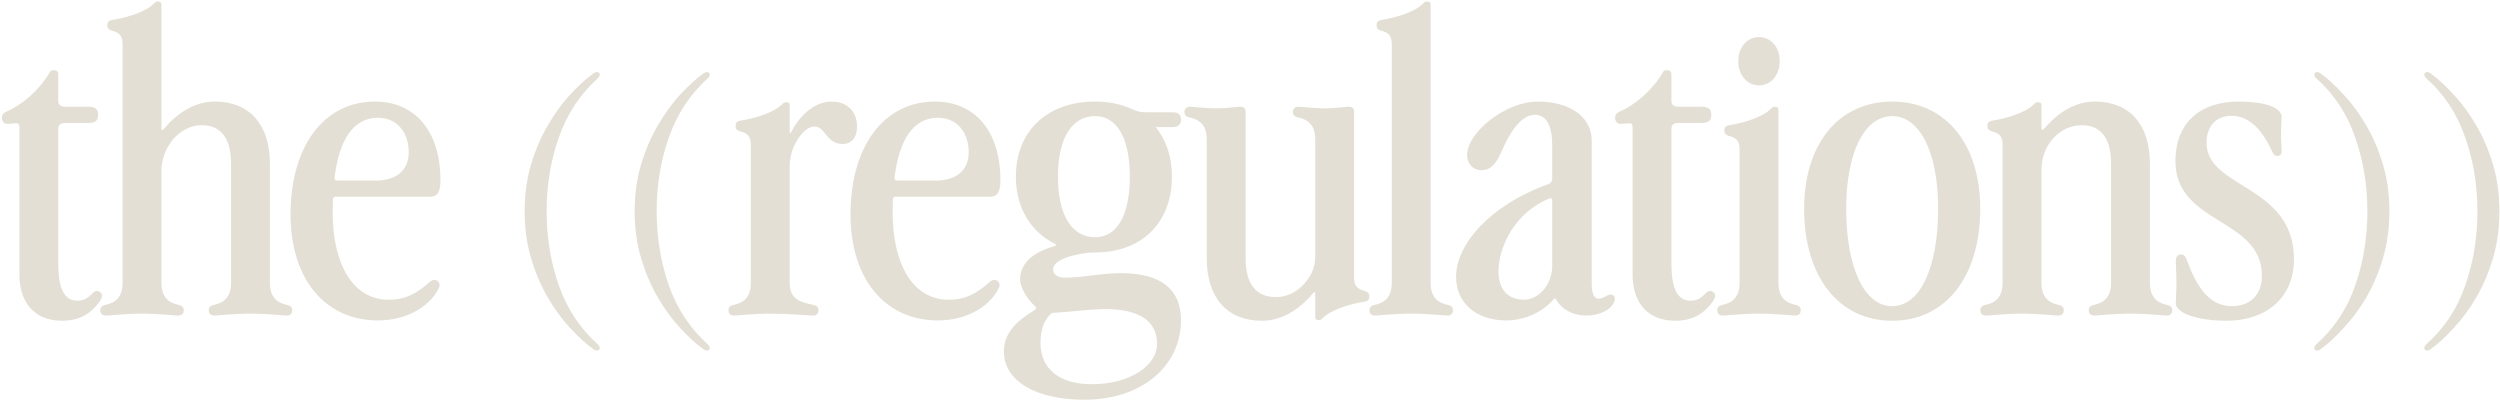 <?xml version="1.0" encoding="UTF-8"?> <svg xmlns="http://www.w3.org/2000/svg" width="1220" height="196" viewBox="0 0 1220 196" fill="none"><path d="M30.338 156.528C17.224 156.528 9.482 148.154 9.482 133.934V62.202C9.482 60.78 9.008 60.148 8.06 60.148L3.636 60.464C2.056 60.464 0.95 59.2 0.95 57.62C0.95 56.198 1.424 55.25 3.162 54.46C10.904 51.142 19.436 43.716 24.334 35.184C24.65 34.552 25.282 34.236 26.23 34.236C27.494 34.236 28.442 34.71 28.442 36.29V49.246C28.442 51.3 29.706 52.09 32.076 52.09H43.294C46.296 52.09 47.876 53.196 47.876 55.882C47.876 58.568 46.928 59.99 43.294 59.99H31.918C29.548 59.99 28.442 60.938 28.442 62.834V128.562C28.442 141.044 31.444 146.732 37.764 146.732C41.556 146.732 43.294 144.994 45.506 142.782C46.77 141.518 48.35 141.992 49.14 142.782C50.088 143.73 49.93 145.152 48.982 146.574C44.4 153.368 38.396 156.528 30.338 156.528Z" fill="#E3DFD4"></path><path d="M59.82 21.596C59.82 17.172 58.082 15.908 54.606 14.96C52.868 14.486 52.394 13.538 52.394 12.274C52.394 11.168 52.71 10.062 54.764 9.746C60.926 8.798 70.722 6.112 74.988 1.846C75.936 0.898 76.252 0.74 77.042 0.74C78.306 0.74 78.78 1.214 78.78 2.32V62.36C78.78 63.782 79.254 63.782 80.202 62.676C86.838 54.776 95.37 49.562 104.85 49.562C121.756 49.562 131.71 60.78 131.71 79.898V138.042C131.71 146.258 136.608 147.996 140.084 148.786C142.138 149.26 142.612 150.208 142.612 151.472C142.612 152.578 141.98 154 139.926 154C138.188 154 130.446 153.052 122.23 153.052C114.014 153.052 106.272 154 104.534 154C102.48 154 101.848 152.578 101.848 151.472C101.848 150.208 102.322 149.26 104.376 148.786C107.852 147.996 112.75 146.258 112.75 138.042V79.898C112.75 67.574 107.852 61.096 98.53 61.096C87.628 61.096 78.78 71.682 78.78 83.532V138.042C78.78 146.258 83.678 147.996 87.154 148.786C89.208 149.26 89.682 150.208 89.682 151.472C89.682 152.578 89.05 154 86.996 154C85.258 154 77.516 153.052 69.142 153.052C61.084 153.052 53.342 154 51.604 154C49.55 154 48.918 152.578 48.918 151.472C48.918 150.208 49.392 149.26 51.446 148.786C54.922 147.996 59.82 146.258 59.82 138.042V21.596Z" fill="#E3DFD4"></path><path d="M183.34 88.114C193.452 88.114 199.456 83.058 199.456 74.368C199.456 64.098 193.294 57.462 184.446 57.462C172.912 57.462 165.644 67.416 163.274 86.534C163.116 87.64 163.59 88.114 164.538 88.114H183.34ZM141.786 104.704C141.786 71.366 158.06 49.562 183.024 49.562C202.3 49.562 214.94 63.782 214.94 87.956C214.94 93.96 213.36 96.014 209.726 96.014H163.906C162.958 96.014 162.484 96.488 162.484 97.12L162.326 103.282C162.326 129.352 172.438 146.258 189.66 146.258C197.876 146.258 203.406 143.256 209.726 137.568C210.99 136.462 212.412 136.304 213.518 137.094C214.624 137.884 214.782 139.306 214.15 140.57C209.41 150.208 197.718 156.37 184.446 156.37C158.534 156.37 141.786 135.988 141.786 104.704Z" fill="#E3DFD4"></path><path d="M291.249 171.064C290.828 171.064 290.354 170.906 289.827 170.59C286.141 167.957 282.296 164.481 278.293 160.162C274.396 155.949 270.762 150.998 267.391 145.31C264.021 139.517 261.282 133.091 259.175 126.034C257.069 118.977 256.015 111.34 256.015 103.124C256.015 94.908 257.069 87.271 259.175 80.214C261.282 73.157 264.021 66.784 267.391 61.096C270.762 55.303 274.396 50.299 278.293 46.086C282.296 41.767 286.141 38.291 289.827 35.658C290.354 35.342 290.828 35.184 291.249 35.184C292.197 35.184 292.671 35.605 292.671 36.448C292.671 36.975 292.355 37.554 291.723 38.186C283.086 45.981 276.766 55.566 272.763 66.942C268.761 78.213 266.759 90.273 266.759 103.124C266.759 115.975 268.761 128.088 272.763 139.464C276.766 150.735 283.086 160.267 291.723 168.062C292.355 168.694 292.671 169.273 292.671 169.8C292.671 170.643 292.197 171.064 291.249 171.064Z" fill="#E3DFD4"></path><path d="M344.945 171.064C344.523 171.064 344.049 170.906 343.523 170.59C339.836 167.957 335.991 164.481 331.989 160.162C328.091 155.949 324.457 150.998 321.087 145.31C317.716 139.517 314.977 133.091 312.871 126.034C310.764 118.977 309.711 111.34 309.711 103.124C309.711 94.908 310.764 87.271 312.871 80.214C314.977 73.157 317.716 66.784 321.087 61.096C324.457 55.303 328.091 50.299 331.989 46.086C335.991 41.767 339.836 38.291 343.523 35.658C344.049 35.342 344.523 35.184 344.945 35.184C345.893 35.184 346.367 35.605 346.367 36.448C346.367 36.975 346.051 37.554 345.419 38.186C336.781 45.981 330.461 55.566 326.459 66.942C322.456 78.213 320.455 90.273 320.455 103.124C320.455 115.975 322.456 128.088 326.459 139.464C330.461 150.735 336.781 160.267 345.419 168.062C346.051 168.694 346.367 169.273 346.367 169.8C346.367 170.643 345.893 171.064 344.945 171.064Z" fill="#E3DFD4"></path><path d="M366.408 70.734C366.408 66.31 364.67 65.046 361.194 64.098C359.456 63.624 358.982 62.676 358.982 61.412C358.982 60.306 359.298 59.2 361.352 58.884C367.514 57.936 377.31 55.25 381.576 50.984C382.524 50.036 382.84 49.878 383.63 49.878C384.894 49.878 385.368 50.352 385.368 51.458V63.94C385.368 65.362 385.684 65.362 386.316 64.098C390.74 55.566 398.166 49.562 405.75 49.562C413.334 49.562 418.232 54.302 418.232 61.728C418.232 67.1 415.546 70.26 411.122 70.26C403.222 70.26 402.748 61.728 397.534 61.728C393.584 61.728 389.634 66.31 387.106 72.156C385.842 75.316 385.368 78.318 385.368 81.478V138.042C385.368 146.258 390.898 147.522 396.902 148.786C398.956 149.26 399.43 150.208 399.43 151.472C399.43 152.578 398.798 154 396.744 154C395.006 154 384.894 153.052 375.73 153.052C367.672 153.052 359.93 154 358.192 154C356.138 154 355.506 152.578 355.506 151.472C355.506 150.208 355.98 149.26 358.034 148.786C361.51 147.996 366.408 146.258 366.408 138.042V70.734Z" fill="#E3DFD4"></path><path d="M456.6 88.114C466.712 88.114 472.716 83.058 472.716 74.368C472.716 64.098 466.554 57.462 457.706 57.462C446.172 57.462 438.904 67.416 436.534 86.534C436.376 87.64 436.85 88.114 437.798 88.114H456.6ZM415.046 104.704C415.046 71.366 431.32 49.562 456.284 49.562C475.56 49.562 488.2 63.782 488.2 87.956C488.2 93.96 486.62 96.014 482.986 96.014H437.166C436.218 96.014 435.744 96.488 435.744 97.12L435.586 103.282C435.586 129.352 445.698 146.258 462.92 146.258C471.136 146.258 476.666 143.256 482.986 137.568C484.25 136.462 485.672 136.304 486.778 137.094C487.884 137.884 488.042 139.306 487.41 140.57C482.67 150.208 470.978 156.37 457.706 156.37C431.794 156.37 415.046 135.988 415.046 104.704Z" fill="#E3DFD4"></path><path d="M533.822 123.19C528.608 123.19 513.914 125.718 513.914 131.406C513.914 133.934 515.968 135.514 519.602 135.514C528.134 135.514 537.14 133.302 547.094 133.302C566.528 133.302 576.324 141.202 576.324 156.212C576.324 178.964 556.732 195.08 529.24 195.08C505.54 195.08 489.898 185.916 489.898 171.538C489.898 162.848 495.586 156.844 504.908 151.314C505.856 150.682 505.856 150.05 504.908 149.26C501.116 145.784 497.798 140.096 497.798 136.462C497.798 127.14 506.172 122.558 514.704 120.03C515.652 119.714 515.652 119.398 514.704 118.924C503.012 113.078 495.744 101.386 495.744 86.218C495.744 63.94 511.07 49.562 534.454 49.562C541.09 49.562 547.094 50.826 552.308 53.196C554.678 54.144 555.784 54.776 558.628 54.776H572.058C574.902 54.776 576.324 55.882 576.324 58.252C576.324 60.78 575.06 62.044 571.742 62.044H564C569.056 68.206 571.9 76.422 571.9 86.218C571.9 108.654 557.206 123.19 534.454 123.19H533.822ZM534.454 115.764C545.198 115.764 551.36 104.862 551.36 86.218C551.36 67.574 545.198 56.672 534.454 56.672C522.92 56.672 516.284 67.574 516.284 86.218C516.284 104.862 522.92 115.764 534.454 115.764ZM507.752 167.272C507.752 180.07 517.074 187.496 532.716 187.496C550.886 187.496 564.633 178.806 564.633 167.746C564.633 156.528 555.784 150.84 539.352 150.84C531.61 150.84 520.234 152.42 513.282 152.736C510.28 155.264 507.752 159.688 507.752 167.272Z" fill="#E3DFD4"></path><path d="M588.904 68.048C588.904 59.832 584.006 58.094 580.53 57.304C578.476 56.83 578.002 55.882 578.002 54.618C578.002 53.512 578.634 52.09 580.688 52.09C582.426 52.09 588.272 52.88 593.328 52.88C599.174 52.88 603.282 52.09 605.178 52.09C607.074 52.09 607.864 52.88 607.864 54.618V126.192C607.864 138.516 612.92 144.994 622.716 144.994C630.3 144.994 636.62 139.938 640.096 133.144C641.36 130.458 641.834 127.772 641.834 125.086V68.048C641.834 59.832 636.936 58.094 633.46 57.304C631.406 56.83 630.932 55.882 630.932 54.618C630.932 53.512 631.564 52.09 633.618 52.09C635.356 52.09 641.202 52.88 646.258 52.88C652.104 52.88 656.212 52.09 658.108 52.09C660.004 52.09 660.794 52.88 660.794 54.618V135.356C660.794 139.78 662.532 141.044 666.008 141.992C667.746 142.466 668.22 143.414 668.22 144.678C668.22 145.784 667.904 146.89 665.85 147.206C659.688 148.154 649.892 150.84 645.626 155.106C644.678 156.054 644.362 156.212 643.572 156.212C642.308 156.212 641.834 155.738 641.834 154.632V143.73C641.834 142.308 641.518 142.15 640.728 143.098C634.092 151.156 625.402 156.528 615.764 156.528C598.858 156.528 588.904 145.31 588.904 126.192V68.048Z" fill="#E3DFD4"></path><path d="M698.146 138.042C698.146 146.258 703.044 147.996 706.52 148.786C708.574 149.26 709.048 150.208 709.048 151.472C709.048 152.578 708.416 154 706.362 154C704.624 154 696.882 153.052 688.508 153.052C680.45 153.052 672.708 154 670.97 154C668.916 154 668.284 152.578 668.284 151.472C668.284 150.208 668.758 149.26 670.812 148.786C674.288 147.996 679.186 146.258 679.186 138.042V21.596C679.186 17.172 677.448 15.908 673.972 14.96C672.234 14.486 671.76 13.538 671.76 12.274C671.76 11.168 672.076 10.062 674.13 9.746C680.292 8.798 690.088 6.112 694.354 1.846C695.302 0.898 695.618 0.74 696.408 0.74C697.672 0.74 698.146 1.214 698.146 2.32V138.042Z" fill="#E3DFD4"></path><path d="M710.562 135.04C710.562 119.872 726.204 100.438 755.592 89.852C756.856 89.378 757.488 88.43 757.488 87.008V70.892C757.488 61.412 754.644 56.04 749.114 56.04C742.162 56.04 736.79 64.572 732.682 74.052C729.996 80.214 727.309 83.058 722.885 83.058C718.935 83.058 715.934 80.056 715.934 75.632C715.934 64.73 734.578 49.562 750.378 49.562C766.336 49.562 776.764 57.146 776.764 68.68V138.358C776.764 142.624 777.554 145.784 780.24 145.784C781.346 145.784 782.926 144.994 783.716 144.52C784.822 143.888 785.928 143.414 786.876 143.888C787.824 144.362 788.456 145.31 787.824 147.048C786.244 151.472 780.082 154 774.236 154C767.442 154 761.912 150.84 759.384 146.1C759.068 145.468 758.752 145.468 758.278 145.942C752.116 153.052 743.11 156.37 735.052 156.37C720.516 156.37 710.562 147.996 710.562 135.04ZM731.26 132.512C731.26 141.202 735.842 146.258 743.742 146.258C750.536 146.258 757.488 139.306 757.488 129.668V97.752C757.488 96.804 757.014 96.488 756.224 96.804C739.16 103.598 731.26 120.662 731.26 132.512Z" fill="#E3DFD4"></path><path d="M817.561 156.528C804.447 156.528 796.705 148.154 796.705 133.934V62.202C796.705 60.78 796.231 60.148 795.283 60.148L790.859 60.464C789.279 60.464 788.173 59.2 788.173 57.62C788.173 56.198 788.647 55.25 790.385 54.46C798.127 51.142 806.659 43.716 811.557 35.184C811.873 34.552 812.505 34.236 813.453 34.236C814.717 34.236 815.665 34.71 815.665 36.29V49.246C815.665 51.3 816.929 52.09 819.299 52.09H830.517C833.519 52.09 835.099 53.196 835.099 55.882C835.099 58.568 834.151 59.99 830.517 59.99H819.141C816.771 59.99 815.665 60.938 815.665 62.834V128.562C815.665 141.044 818.667 146.732 824.987 146.732C828.779 146.732 830.517 144.994 832.729 142.782C833.993 141.518 835.573 141.992 836.363 142.782C837.311 143.73 837.153 145.152 836.205 146.574C831.623 153.368 825.619 156.528 817.561 156.528Z" fill="#E3DFD4"></path><path d="M858.393 41.662C852.547 41.662 848.281 36.606 848.281 29.812C848.281 23.018 852.547 18.12 858.393 18.12C864.239 18.12 868.505 23.018 868.505 29.812C868.505 36.606 864.239 41.662 858.393 41.662ZM867.873 138.042C867.873 146.258 872.771 147.996 876.247 148.786C878.301 149.26 878.775 150.208 878.775 151.472C878.775 152.578 878.143 154 876.089 154C874.351 154 866.609 153.052 858.235 153.052C850.177 153.052 842.435 154 840.697 154C838.643 154 838.011 152.578 838.011 151.472C838.011 150.208 838.485 149.26 840.539 148.786C844.015 147.996 848.913 146.258 848.913 138.042V72.946C848.913 68.522 847.175 67.258 843.699 66.31C841.961 65.836 841.487 64.888 841.487 63.624C841.487 62.518 841.803 61.412 843.857 61.096C850.019 60.148 859.815 57.462 864.081 53.196C865.029 52.248 865.345 52.09 866.135 52.09C867.399 52.09 867.873 52.564 867.873 53.67V138.042Z" fill="#E3DFD4"></path><path d="M923.381 156.528C897.311 156.528 880.405 135.04 880.405 101.86C880.405 70.26 897.311 49.562 923.381 49.562C949.451 49.562 966.357 70.26 966.357 101.86C966.357 135.04 949.451 156.528 923.381 156.528ZM923.381 149.418C936.969 149.418 945.817 130.616 945.817 101.86C945.817 74.526 936.969 56.672 923.381 56.672C909.793 56.672 900.945 74.526 900.945 101.86C900.945 130.616 909.793 149.418 923.381 149.418Z" fill="#E3DFD4"></path><path d="M977.269 70.734C977.269 66.31 975.531 65.046 972.055 64.098C970.317 63.624 969.843 62.676 969.843 61.412C969.843 60.306 970.159 59.2 972.213 58.884C978.375 57.936 988.171 55.25 992.437 50.984C993.385 50.036 993.701 49.878 994.491 49.878C995.755 49.878 996.229 50.352 996.229 51.458V62.36C996.229 63.782 996.861 63.624 997.967 62.36C1004.6 54.618 1012.98 49.562 1022.3 49.562C1039.21 49.562 1049.16 60.78 1049.16 79.898V138.042C1049.16 146.258 1054.06 147.996 1057.53 148.786C1059.59 149.26 1060.06 150.208 1060.06 151.472C1060.06 152.578 1059.43 154 1057.38 154C1055.64 154 1047.9 153.052 1039.68 153.052C1031.46 153.052 1023.72 154 1021.98 154C1019.93 154 1019.3 152.578 1019.3 151.472C1019.3 150.208 1019.77 149.26 1021.83 148.786C1025.3 147.996 1030.2 146.258 1030.2 138.042V79.898C1030.2 67.574 1025.3 61.096 1015.98 61.096C1005.08 61.096 996.229 70.734 996.229 82.9V138.042C996.229 146.258 1001.13 147.996 1004.6 148.786C1006.66 149.26 1007.13 150.208 1007.13 151.472C1007.13 152.578 1006.5 154 1004.45 154C1002.71 154 994.965 153.052 986.591 153.052C978.533 153.052 970.791 154 969.053 154C966.999 154 966.367 152.578 966.367 151.472C966.367 150.208 966.841 149.26 968.895 148.786C972.371 147.996 977.269 146.258 977.269 138.042V70.734Z" fill="#E3DFD4"></path><path d="M1086.59 156.528C1072.68 156.528 1061.78 152.894 1061.78 147.996C1061.78 145.626 1062.1 142.782 1062.1 137.726C1062.1 132.986 1061.78 129.826 1061.78 127.456C1061.78 124.928 1063.05 124.138 1064.31 124.138C1065.73 124.138 1066.52 125.086 1067.15 126.824C1071.74 139.464 1077.9 149.418 1089.12 149.418C1098.12 149.418 1103.81 143.888 1103.81 134.566C1103.81 106.126 1061.62 109.76 1061.62 78.634C1061.62 59.358 1074.26 49.562 1092.43 49.562C1104.76 49.562 1113.45 52.248 1113.45 57.146C1113.45 58.884 1113.13 62.202 1113.13 65.836C1113.13 69.312 1113.45 71.84 1113.45 73.736C1113.45 75.158 1112.82 76.106 1111.39 76.106C1109.97 76.106 1109.34 75.158 1108.55 73.42C1103.49 62.36 1096.86 56.514 1088.96 56.514C1081.37 56.514 1076.79 61.728 1076.79 69.628C1076.79 92.222 1119.45 90.01 1119.45 126.508C1119.45 145.626 1105.55 156.528 1086.59 156.528Z" fill="#E3DFD4"></path><path d="M1130.79 171.064C1129.85 171.064 1129.37 170.643 1129.37 169.8C1129.37 169.273 1129.69 168.694 1130.32 168.062C1139.06 160.267 1145.38 150.735 1149.28 139.464C1153.28 128.088 1155.28 115.975 1155.28 103.124C1155.28 90.273 1153.28 78.213 1149.28 66.942C1145.38 55.566 1139.06 45.981 1130.32 38.186C1129.69 37.554 1129.37 36.975 1129.37 36.448C1129.37 35.605 1129.85 35.184 1130.79 35.184C1131.32 35.184 1131.79 35.342 1132.22 35.658C1135.9 38.291 1139.69 41.767 1143.59 46.086C1147.59 50.299 1151.28 55.303 1154.65 61.096C1158.02 66.784 1160.76 73.157 1162.87 80.214C1164.97 87.271 1166.03 94.908 1166.03 103.124C1166.03 111.34 1164.97 118.977 1162.87 126.034C1160.76 133.091 1158.02 139.517 1154.65 145.31C1151.28 150.998 1147.59 155.949 1143.59 160.162C1139.69 164.481 1135.9 167.957 1132.22 170.59C1131.79 170.906 1131.32 171.064 1130.79 171.064Z" fill="#E3DFD4"></path><path d="M1184.49 171.064C1183.54 171.064 1183.07 170.643 1183.07 169.8C1183.07 169.273 1183.38 168.694 1184.01 168.062C1192.76 160.267 1199.08 150.735 1202.97 139.464C1206.98 128.088 1208.98 115.975 1208.98 103.124C1208.98 90.273 1206.98 78.213 1202.97 66.942C1199.08 55.566 1192.76 45.981 1184.01 38.186C1183.38 37.554 1183.07 36.975 1183.07 36.448C1183.07 35.605 1183.54 35.184 1184.49 35.184C1185.02 35.184 1185.49 35.342 1185.91 35.658C1189.6 38.291 1193.39 41.767 1197.29 46.086C1201.29 50.299 1204.98 55.303 1208.35 61.096C1211.72 66.784 1214.46 73.157 1216.56 80.214C1218.67 87.271 1219.72 94.908 1219.72 103.124C1219.72 111.34 1218.67 118.977 1216.56 126.034C1214.46 133.091 1211.72 139.517 1208.35 145.31C1204.98 150.998 1201.29 155.949 1197.29 160.162C1193.39 164.481 1189.6 167.957 1185.91 170.59C1185.49 170.906 1185.02 171.064 1184.49 171.064Z" fill="#E3DFD4"></path></svg> 